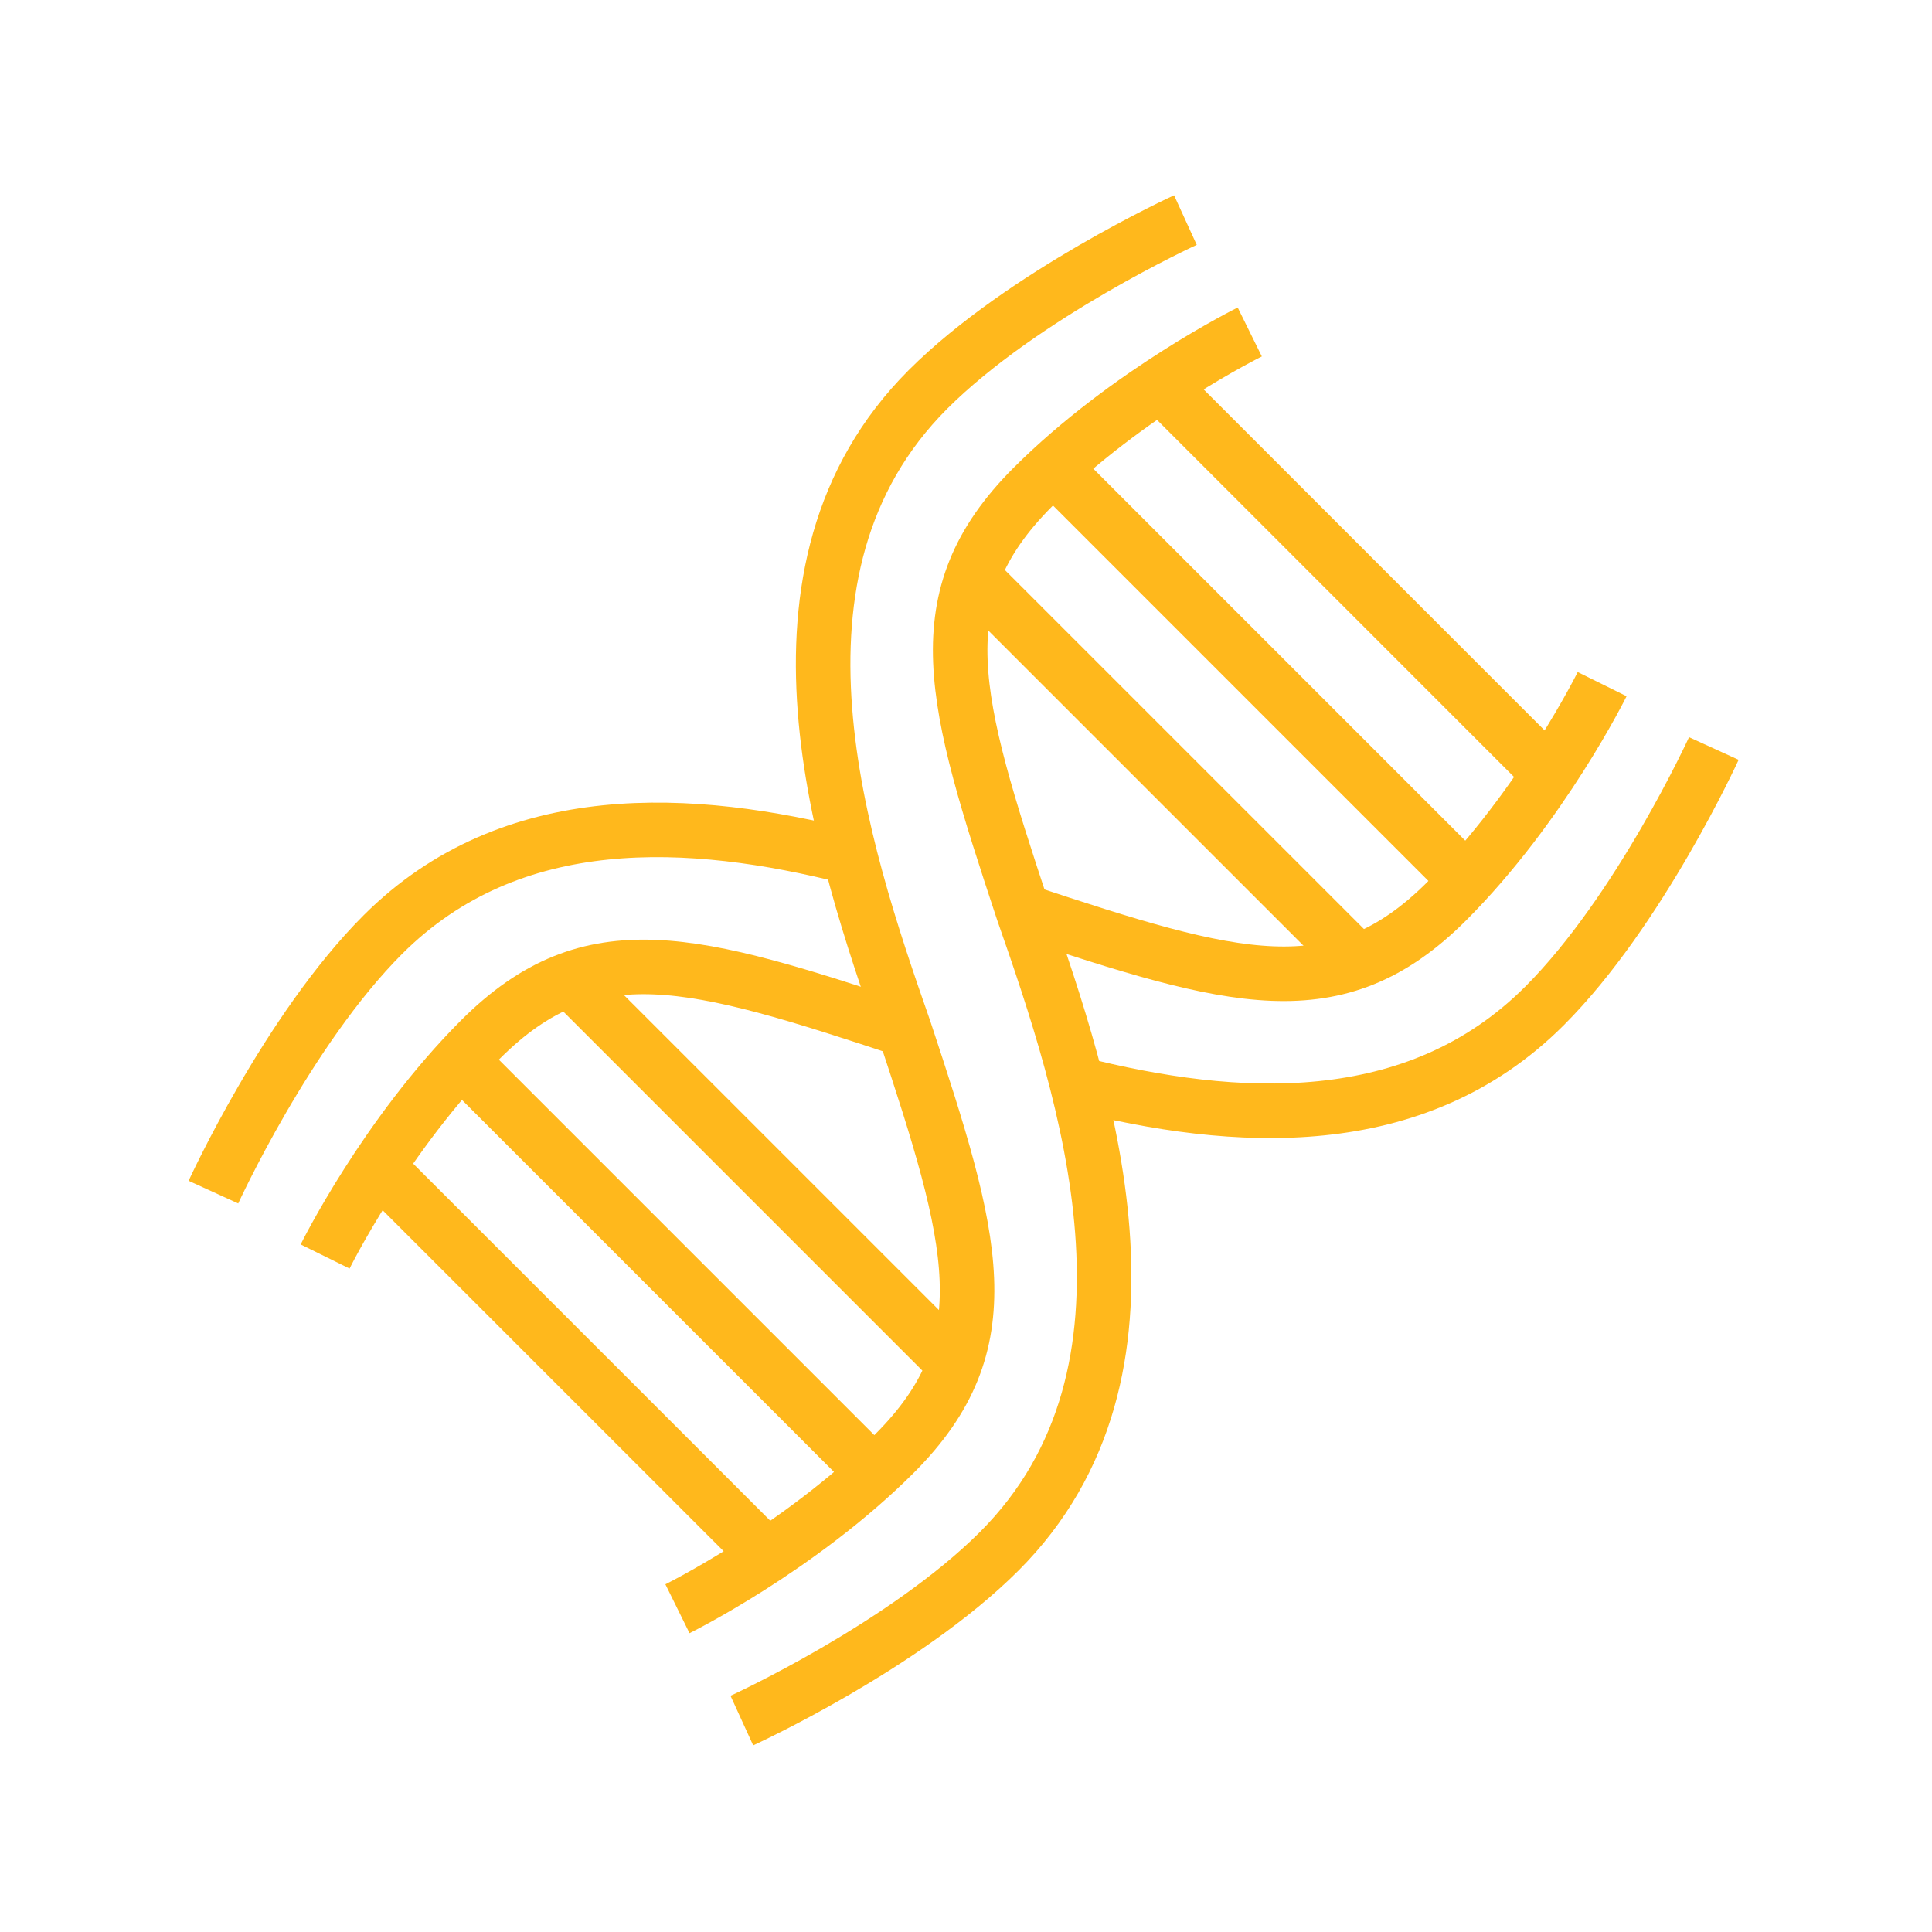 <svg id="a" xmlns="http://www.w3.org/2000/svg" width="80" height="80"><defs><style>.b{fill:none;stroke:#ffb81c;stroke-miterlimit:22.93;stroke-width:2.258px}</style></defs><path class="b" d="m48.249 16.129 15.706 15.709M40.395 23.984l15.709 15.708M30.718 71.245s6.714-3.068 10.66-7.013c7.465-7.468 3.587-19.05.979-26.504-2.884-8.712-4.154-12.991.401-17.549 3.946-3.943 8.992-6.432 8.992-6.432"/><path class="b" d="M49.085 9.113s-6.714 3.071-10.66 7.013c-7.465 7.468-3.587 19.05-.977 26.507 2.882 8.712 4.152 12.991-.404 17.549-3.946 3.943-8.992 6.432-8.992 6.432M43.342 19.076l17.67 17.67M31.561 64.232 15.853 48.526M23.707 40.672 39.416 56.38M36.469 61.288l-17.67-17.67"/><path class="b" d="M42.357 37.725c8.71 2.882 12.988 4.154 17.546-.404 3.943-3.943 6.438-8.992 6.438-8.992M8.837 49.364s3.068-6.717 7.013-10.66c5.345-5.343 12.799-4.874 19.341-3.22"/><path class="b" d="M37.449 42.636c-8.712-2.882-12.991-4.154-17.549.401-3.946 3.943-6.438 8.992-6.438 8.992M70.966 30.994s-3.068 6.717-7.013 10.66c-5.354 5.354-12.827 4.874-19.378 3.212"/></svg>
